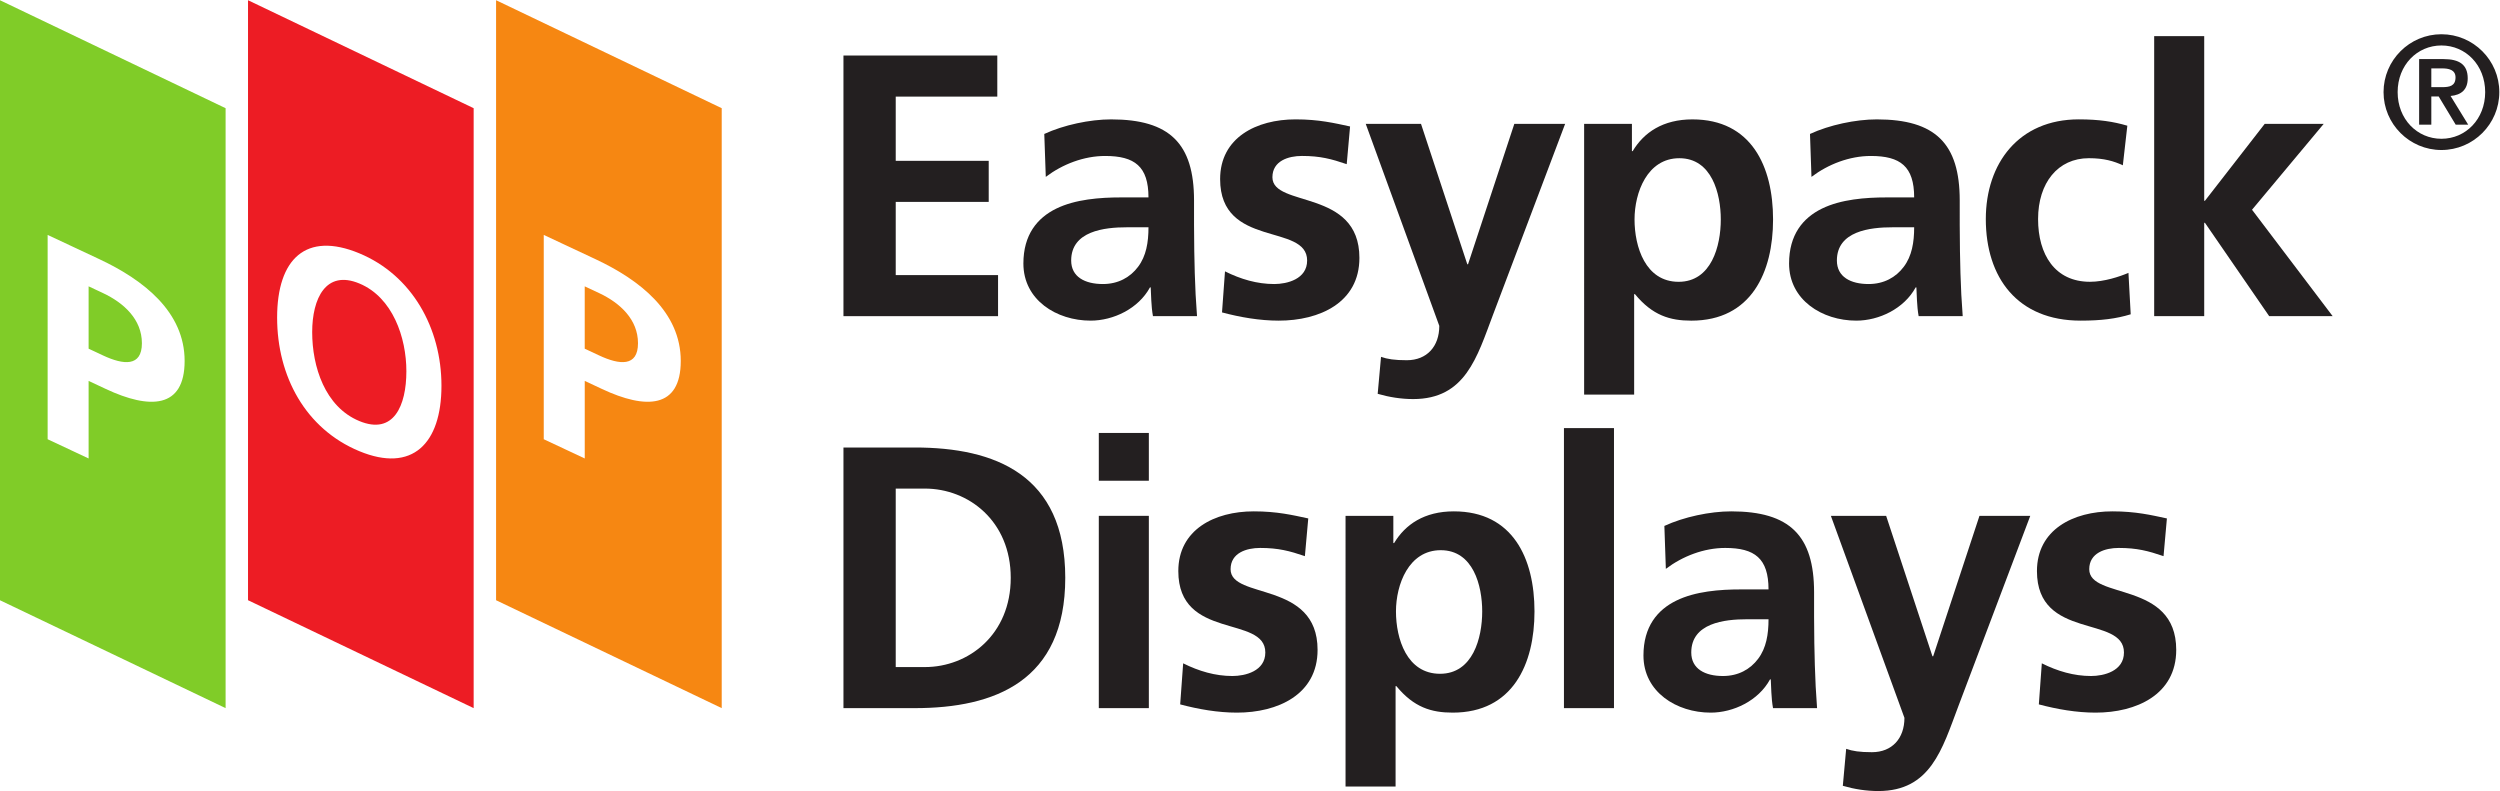 <?xml version="1.0" encoding="UTF-8" standalone="no"?>
<!-- Created with Inkscape (http://www.inkscape.org/) -->

<svg
   version="1.1"
   id="svg2518"
   width="182.279"
   height="57.675"
   viewBox="0 0 182.279 57.675"
   sodipodi:docname="Easypack Logo Full Colour.ai"
   xmlns:inkscape="http://www.inkscape.org/namespaces/inkscape"
   xmlns:sodipodi="http://sodipodi.sourceforge.net/DTD/sodipodi-0.dtd"
   xmlns="http://www.w3.org/2000/svg"
   xmlns:svg="http://www.w3.org/2000/svg">
  <defs
     id="defs2522">
    <clipPath
       clipPathUnits="userSpaceOnUse"
       id="clipPath2538">
      <path
         d="M 0,54.833 H 151.25 V 0 H 0 Z"
         id="path2536" />
    </clipPath>
  </defs>
  <sodipodi:namedview
     id="namedview2520"
     pagecolor="#ffffff"
     bordercolor="#000000"
     borderopacity="0.25"
     inkscape:showpageshadow="2"
     inkscape:pageopacity="0.0"
     inkscape:pagecheckerboard="0"
     inkscape:deskcolor="#d1d1d1"
     showgrid="false" />
  <g
     id="g2526"
     inkscape:groupmode="layer"
     inkscape:label="Page 1"
     transform="matrix(1.333,0,0,-1.333,-17.108,62.923)">
    <g
       id="g2528"
       transform="translate(58.969,44.167)">
      <path
         d="M 0,0 H 8.415 V -2.247 H 2.859 V -5.76 H 7.945 V -8.006 H 2.859 v -4.004 h 5.597 v -2.246 H 0 Z"
         style="fill:#231f20;fill-opacity:1;fill-rule:nonzero;stroke:none"
         id="path2530" />
    </g>
    <g
       id="g2532">
      <g
         id="g2534"
         clip-path="url(#clipPath2538)">
        <g
           id="g2540"
           transform="translate(73.161,31.668)">
          <path
             d="M 0,0 C 0.838,0 1.491,0.367 1.92,0.939 2.37,1.531 2.492,2.287 2.492,3.104 H 1.307 C 0.082,3.104 -1.736,2.899 -1.736,1.286 -1.736,0.388 -0.98,0 0,0 m -3.207,8.209 c 1.063,0.491 2.492,0.797 3.657,0.797 3.206,0 4.534,-1.327 4.534,-4.432 V 3.227 c 0,-1.062 0.021,-1.859 0.04,-2.635 0.021,-0.797 0.062,-1.532 0.123,-2.349 H 2.737 C 2.635,-1.206 2.635,-0.511 2.614,-0.185 H 2.573 C 1.94,-1.348 0.572,-2.002 -0.674,-2.002 c -1.858,0 -3.676,1.124 -3.676,3.125 0,1.573 0.756,2.491 1.797,3.002 1.042,0.511 2.39,0.613 3.534,0.613 h 1.511 c 0,1.695 -0.755,2.267 -2.369,2.267 -1.164,0 -2.328,-0.449 -3.248,-1.144 z"
             style="fill:#231f20;fill-opacity:1;fill-rule:nonzero;stroke:none"
             id="path2542" />
        </g>
        <g
           id="g2544"
           transform="translate(86.496,38.224)">
          <path
             d="m 0,0 c -0.837,0.286 -1.45,0.45 -2.451,0.45 -0.736,0 -1.613,-0.267 -1.613,-1.165 0,-1.675 4.758,-0.612 4.758,-4.411 0,-2.452 -2.184,-3.432 -4.411,-3.432 -1.042,0 -2.104,0.184 -3.104,0.45 l 0.163,2.246 c 0.857,-0.429 1.757,-0.694 2.695,-0.694 0.695,0 1.798,0.265 1.798,1.286 0,2.063 -4.759,0.654 -4.759,4.453 0,2.268 1.982,3.268 4.126,3.268 1.287,0 2.124,-0.205 2.982,-0.388 z"
             style="fill:#231f20;fill-opacity:1;fill-rule:nonzero;stroke:none"
             id="path2546" />
        </g>
        <g
           id="g2548"
           transform="translate(93.091,32.75)">
          <path
             d="M 0,0 H 0.041 L 2.573,7.68 H 5.352 L 1.409,-2.757 c -0.878,-2.327 -1.511,-4.617 -4.37,-4.617 -0.653,0 -1.308,0.104 -1.94,0.287 l 0.183,2.022 c 0.348,-0.123 0.736,-0.184 1.409,-0.184 1.104,0 1.778,0.756 1.778,1.879 L -5.555,7.68 h 3.023 z"
             style="fill:#231f20;fill-opacity:1;fill-rule:nonzero;stroke:none"
             id="path2550" />
        </g>
        <g
           id="g2552"
           transform="translate(102.239,35.2)">
          <path
             d="m 0,0 c 0,-1.49 0.593,-3.41 2.41,-3.41 1.797,0 2.308,1.96 2.308,3.41 0,1.41 -0.49,3.35 -2.267,3.35 C 0.694,3.35 0,1.471 0,0 m -2.757,5.229 h 2.614 V 3.738 h 0.041 c 0.613,1.021 1.654,1.736 3.268,1.736 3.227,0 4.411,-2.573 4.411,-5.474 0,-2.879 -1.184,-5.535 -4.473,-5.535 -1.164,0 -2.124,0.286 -3.083,1.452 h -0.042 v -5.495 h -2.736 z"
             style="fill:#231f20;fill-opacity:1;fill-rule:nonzero;stroke:none"
             id="path2554" />
        </g>
        <g
           id="g2556"
           transform="translate(115.042,31.668)">
          <path
             d="M 0,0 C 0.838,0 1.491,0.367 1.92,0.939 2.37,1.531 2.492,2.287 2.492,3.104 H 1.308 C 0.082,3.104 -1.735,2.899 -1.735,1.286 -1.735,0.388 -0.979,0 0,0 m -3.206,8.209 c 1.061,0.491 2.491,0.797 3.656,0.797 3.206,0 4.534,-1.327 4.534,-4.432 V 3.227 c 0,-1.062 0.021,-1.859 0.04,-2.635 0.021,-0.797 0.062,-1.532 0.123,-2.349 H 2.737 C 2.635,-1.206 2.635,-0.511 2.614,-0.185 H 2.573 C 1.94,-1.348 0.572,-2.002 -0.674,-2.002 c -1.858,0 -3.676,1.124 -3.676,3.125 0,1.573 0.756,2.491 1.797,3.002 1.042,0.511 2.39,0.613 3.533,0.613 h 1.512 c 0,1.695 -0.756,2.267 -2.369,2.267 -1.164,0 -2.328,-0.449 -3.248,-1.144 z"
             style="fill:#231f20;fill-opacity:1;fill-rule:nonzero;stroke:none"
             id="path2558" />
        </g>
        <g
           id="g2560"
           transform="translate(128.948,38.163)">
          <path
             d="m 0,0 c -0.489,0.225 -1.021,0.388 -1.858,0.388 -1.695,0 -2.778,-1.348 -2.778,-3.329 0,-1.94 0.919,-3.431 2.839,-3.431 0.776,0 1.634,0.285 2.104,0.489 L 0.43,-8.15 c -0.797,-0.244 -1.615,-0.347 -2.738,-0.347 -3.451,0 -5.187,2.349 -5.187,5.556 0,3.043 1.797,5.453 5.086,5.453 1.102,0 1.899,-0.123 2.655,-0.347 z"
             style="fill:#231f20;fill-opacity:1;fill-rule:nonzero;stroke:none"
             id="path2562" />
        </g>
        <g
           id="g2564"
           transform="translate(130.662,45.229)">
          <path
             d="m 0,0 h 2.737 v -9.007 h 0.04 L 6.046,-4.8 H 9.273 L 5.352,-9.497 9.763,-15.318 H 6.291 l -3.514,5.106 h -0.04 v -5.106 H 0 Z"
             style="fill:#231f20;fill-opacity:1;fill-rule:nonzero;stroke:none"
             id="path2566" />
        </g>
        <g
           id="g2568"
           transform="translate(61.828,10.717)">
          <path
             d="m 0,0 h 1.593 c 2.39,0 4.698,1.776 4.698,4.882 0,3.104 -2.308,4.881 -4.698,4.881 H 0 Z m -2.859,12.01 h 3.901 c 4.371,0 8.231,-1.471 8.231,-7.128 0,-5.657 -3.86,-7.128 -8.231,-7.128 h -3.901 z"
             style="fill:#231f20;fill-opacity:1;fill-rule:nonzero;stroke:none"
             id="path2570" />
        </g>
        <path
           d="m 72.936,18.989 h 2.737 V 8.471 h -2.737 z m 0,4.534 h 2.737 v -2.614 h -2.737 z"
           style="fill:#231f20;fill-opacity:1;fill-rule:nonzero;stroke:none"
           id="path2572" />
        <g
           id="g2574"
           transform="translate(84.208,16.784)">
          <path
             d="m 0,0 c -0.837,0.286 -1.45,0.449 -2.45,0.449 -0.736,0 -1.614,-0.266 -1.614,-1.164 0,-1.676 4.758,-0.612 4.758,-4.411 0,-2.452 -2.184,-3.433 -4.411,-3.433 -1.041,0 -2.103,0.185 -3.104,0.451 l 0.163,2.246 c 0.858,-0.429 1.757,-0.694 2.696,-0.694 0.694,0 1.798,0.265 1.798,1.286 0,2.063 -4.759,0.654 -4.759,4.453 0,2.267 1.981,3.267 4.125,3.267 1.287,0 2.124,-0.204 2.983,-0.387 z"
             style="fill:#231f20;fill-opacity:1;fill-rule:nonzero;stroke:none"
             id="path2576" />
        </g>
        <g
           id="g2578"
           transform="translate(89.19,13.76)">
          <path
             d="m 0,0 c 0,-1.49 0.592,-3.41 2.409,-3.41 1.798,0 2.308,1.96 2.308,3.41 0,1.41 -0.489,3.35 -2.267,3.35 C 0.694,3.35 0,1.471 0,0 m -2.758,5.229 h 2.614 V 3.738 h 0.041 C 0.51,4.759 1.552,5.474 3.165,5.474 6.393,5.474 7.577,2.9 7.577,0 c 0,-2.88 -1.184,-5.535 -4.473,-5.535 -1.165,0 -2.125,0.286 -3.083,1.451 h -0.042 v -5.495 h -2.737 z"
             style="fill:#231f20;fill-opacity:1;fill-rule:nonzero;stroke:none"
             id="path2580" />
        </g>
        <path
           d="m 98.378,23.788 h 2.737 V 8.471 h -2.737 z"
           style="fill:#231f20;fill-opacity:1;fill-rule:nonzero;stroke:none"
           id="path2582" />
        <g
           id="g2584"
           transform="translate(107.077,10.228)">
          <path
             d="M 0,0 C 0.838,0 1.491,0.366 1.92,0.938 2.369,1.531 2.491,2.287 2.491,3.104 H 1.308 C 0.082,3.104 -1.735,2.899 -1.735,1.286 -1.735,0.388 -0.98,0 0,0 m -3.206,8.209 c 1.061,0.491 2.491,0.797 3.656,0.797 3.206,0 4.533,-1.327 4.533,-4.432 V 3.227 c 0,-1.063 0.021,-1.86 0.041,-2.635 0.021,-0.797 0.062,-1.532 0.122,-2.349 H 2.737 C 2.635,-1.206 2.635,-0.511 2.614,-0.185 H 2.573 C 1.94,-1.349 0.572,-2.003 -0.674,-2.003 c -1.858,0 -3.676,1.124 -3.676,3.125 0,1.573 0.755,2.492 1.797,3.002 1.042,0.512 2.39,0.613 3.533,0.613 h 1.511 c 0,1.696 -0.755,2.268 -2.368,2.268 -1.164,0 -2.328,-0.449 -3.248,-1.144 z"
             style="fill:#231f20;fill-opacity:1;fill-rule:nonzero;stroke:none"
             id="path2586" />
        </g>
        <g
           id="g2588"
           transform="translate(118.533,11.309)">
          <path
             d="M 0,0 H 0.041 L 2.573,7.68 H 5.352 L 1.409,-2.757 c -0.878,-2.328 -1.511,-4.616 -4.37,-4.616 -0.653,0 -1.308,0.102 -1.94,0.286 l 0.183,2.023 c 0.348,-0.123 0.736,-0.184 1.409,-0.184 1.104,0 1.778,0.756 1.778,1.878 L -5.555,7.68 h 3.023 z"
             style="fill:#231f20;fill-opacity:1;fill-rule:nonzero;stroke:none"
             id="path2590" />
        </g>
        <g
           id="g2592"
           transform="translate(131.174,16.784)">
          <path
             d="m 0,0 c -0.837,0.286 -1.45,0.449 -2.451,0.449 -0.736,0 -1.613,-0.266 -1.613,-1.164 0,-1.676 4.758,-0.612 4.758,-4.411 0,-2.452 -2.185,-3.433 -4.412,-3.433 -1.041,0 -2.103,0.185 -3.103,0.451 l 0.163,2.246 c 0.857,-0.429 1.757,-0.694 2.695,-0.694 0.694,0 1.798,0.265 1.798,1.286 0,2.063 -4.759,0.654 -4.759,4.453 0,2.267 1.982,3.267 4.126,3.267 1.286,0 2.124,-0.204 2.982,-0.387 z"
             style="fill:#231f20;fill-opacity:1;fill-rule:nonzero;stroke:none"
             id="path2594" />
        </g>
        <g
           id="g2596"
           transform="translate(18.466,31.174)">
          <path
             d="m 0,0 -0.785,0.368 v -3.41 L 0,-3.41 C 1.121,-3.936 2.13,-4.041 2.13,-2.744 2.13,-1.448 1.153,-0.541 0,0"
             style="fill:#80cc28;fill-opacity:1;fill-rule:nonzero;stroke:none"
             id="path2598" />
        </g>
        <g
           id="g2600"
           transform="translate(18.626,25.927)">
          <path
             d="M 0,0 -0.945,0.443 V -3.8 l -2.241,1.052 V 8.428 L -0.353,7.099 C 2.082,5.957 4.307,4.208 4.307,1.534 4.307,-1.075 2.402,-1.127 0,0 m -5.795,21.265 v -32.819 l 12.343,-5.902 v 32.815 z"
             style="fill:#80cc28;fill-opacity:1;fill-rule:nonzero;stroke:none"
             id="path2602" />
        </g>
        <g
           id="g2604"
           transform="translate(45.602,31.174)">
          <path
             d="m 0,0 -0.785,0.368 v -3.41 L 0,-3.41 C 1.121,-3.936 2.129,-4.041 2.129,-2.744 2.129,-1.448 1.153,-0.541 0,0"
             style="fill:#f68712;fill-opacity:1;fill-rule:nonzero;stroke:none"
             id="path2606" />
        </g>
        <g
           id="g2608"
           transform="translate(45.763,25.927)">
          <path
             d="M 0,0 -0.945,0.443 V -3.8 l -2.242,1.052 V 8.428 L -0.353,7.099 C 2.082,5.957 4.307,4.208 4.307,1.534 4.307,-1.075 2.401,-1.127 0,0 m -5.795,21.265 v -32.819 l 12.342,-5.902 v 32.815 z"
             style="fill:#f68712;fill-opacity:1;fill-rule:nonzero;stroke:none"
             id="path2610" />
        </g>
        <g
           id="g2612"
           transform="translate(32.486,22.527)">
          <path
             d="m 0,0 c -2.944,1.222 -4.494,4.099 -4.494,7.307 0,3.208 1.577,4.726 4.494,3.515 C 2.878,9.627 4.495,6.738 4.495,3.575 4.495,0.413 2.904,-1.205 0,0 M -6.086,24.665 V -8.153 l 12.342,-5.903 v 32.815 z"
             style="fill:#ed1c24;fill-opacity:1;fill-rule:nonzero;stroke:none"
             id="path2614" />
        </g>
        <g
           id="g2616"
           transform="translate(32.486,31.7)">
          <path
             d="m 0,0 c -1.827,0.758 -2.576,-0.819 -2.576,-2.663 0,-1.888 0.697,-4.082 2.576,-4.862 1.879,-0.78 2.576,0.835 2.576,2.724 C 2.576,-2.958 1.827,-0.758 0,0"
             style="fill:#ed1c24;fill-opacity:1;fill-rule:nonzero;stroke:none"
             id="path2618" />
        </g>
        <g
           id="g2620"
           transform="translate(145.821,42.437)">
          <path
             d="m 0,0 h 0.588 c 0.394,0 0.736,0.053 0.736,0.535 0,0.421 -0.386,0.491 -0.727,0.491 H 0 Z m -0.667,1.535 h 1.333 c 0.86,0 1.325,-0.299 1.325,-1.053 0,-0.614 -0.351,-0.912 -0.938,-0.964 l 0.964,-1.57 H 1.333 l -0.93,1.543 H 0 v -1.543 h -0.667 z m 3.613,-1.807 c 0,1.482 -1.069,2.552 -2.394,2.552 -1.323,0 -2.394,-1.07 -2.394,-2.552 0,-1.482 1.071,-2.552 2.394,-2.552 1.325,0 2.394,1.07 2.394,2.552 m -5.559,0 c 0,1.745 1.421,3.166 3.165,3.166 1.745,0 3.167,-1.421 3.167,-3.166 0,-1.746 -1.422,-3.166 -3.167,-3.166 -1.744,0 -3.165,1.42 -3.165,3.166"
             style="fill:#231f20;fill-opacity:1;fill-rule:nonzero;stroke:none"
             id="path2622" />
        </g>
      </g>
    </g>
  </g>
</svg>
